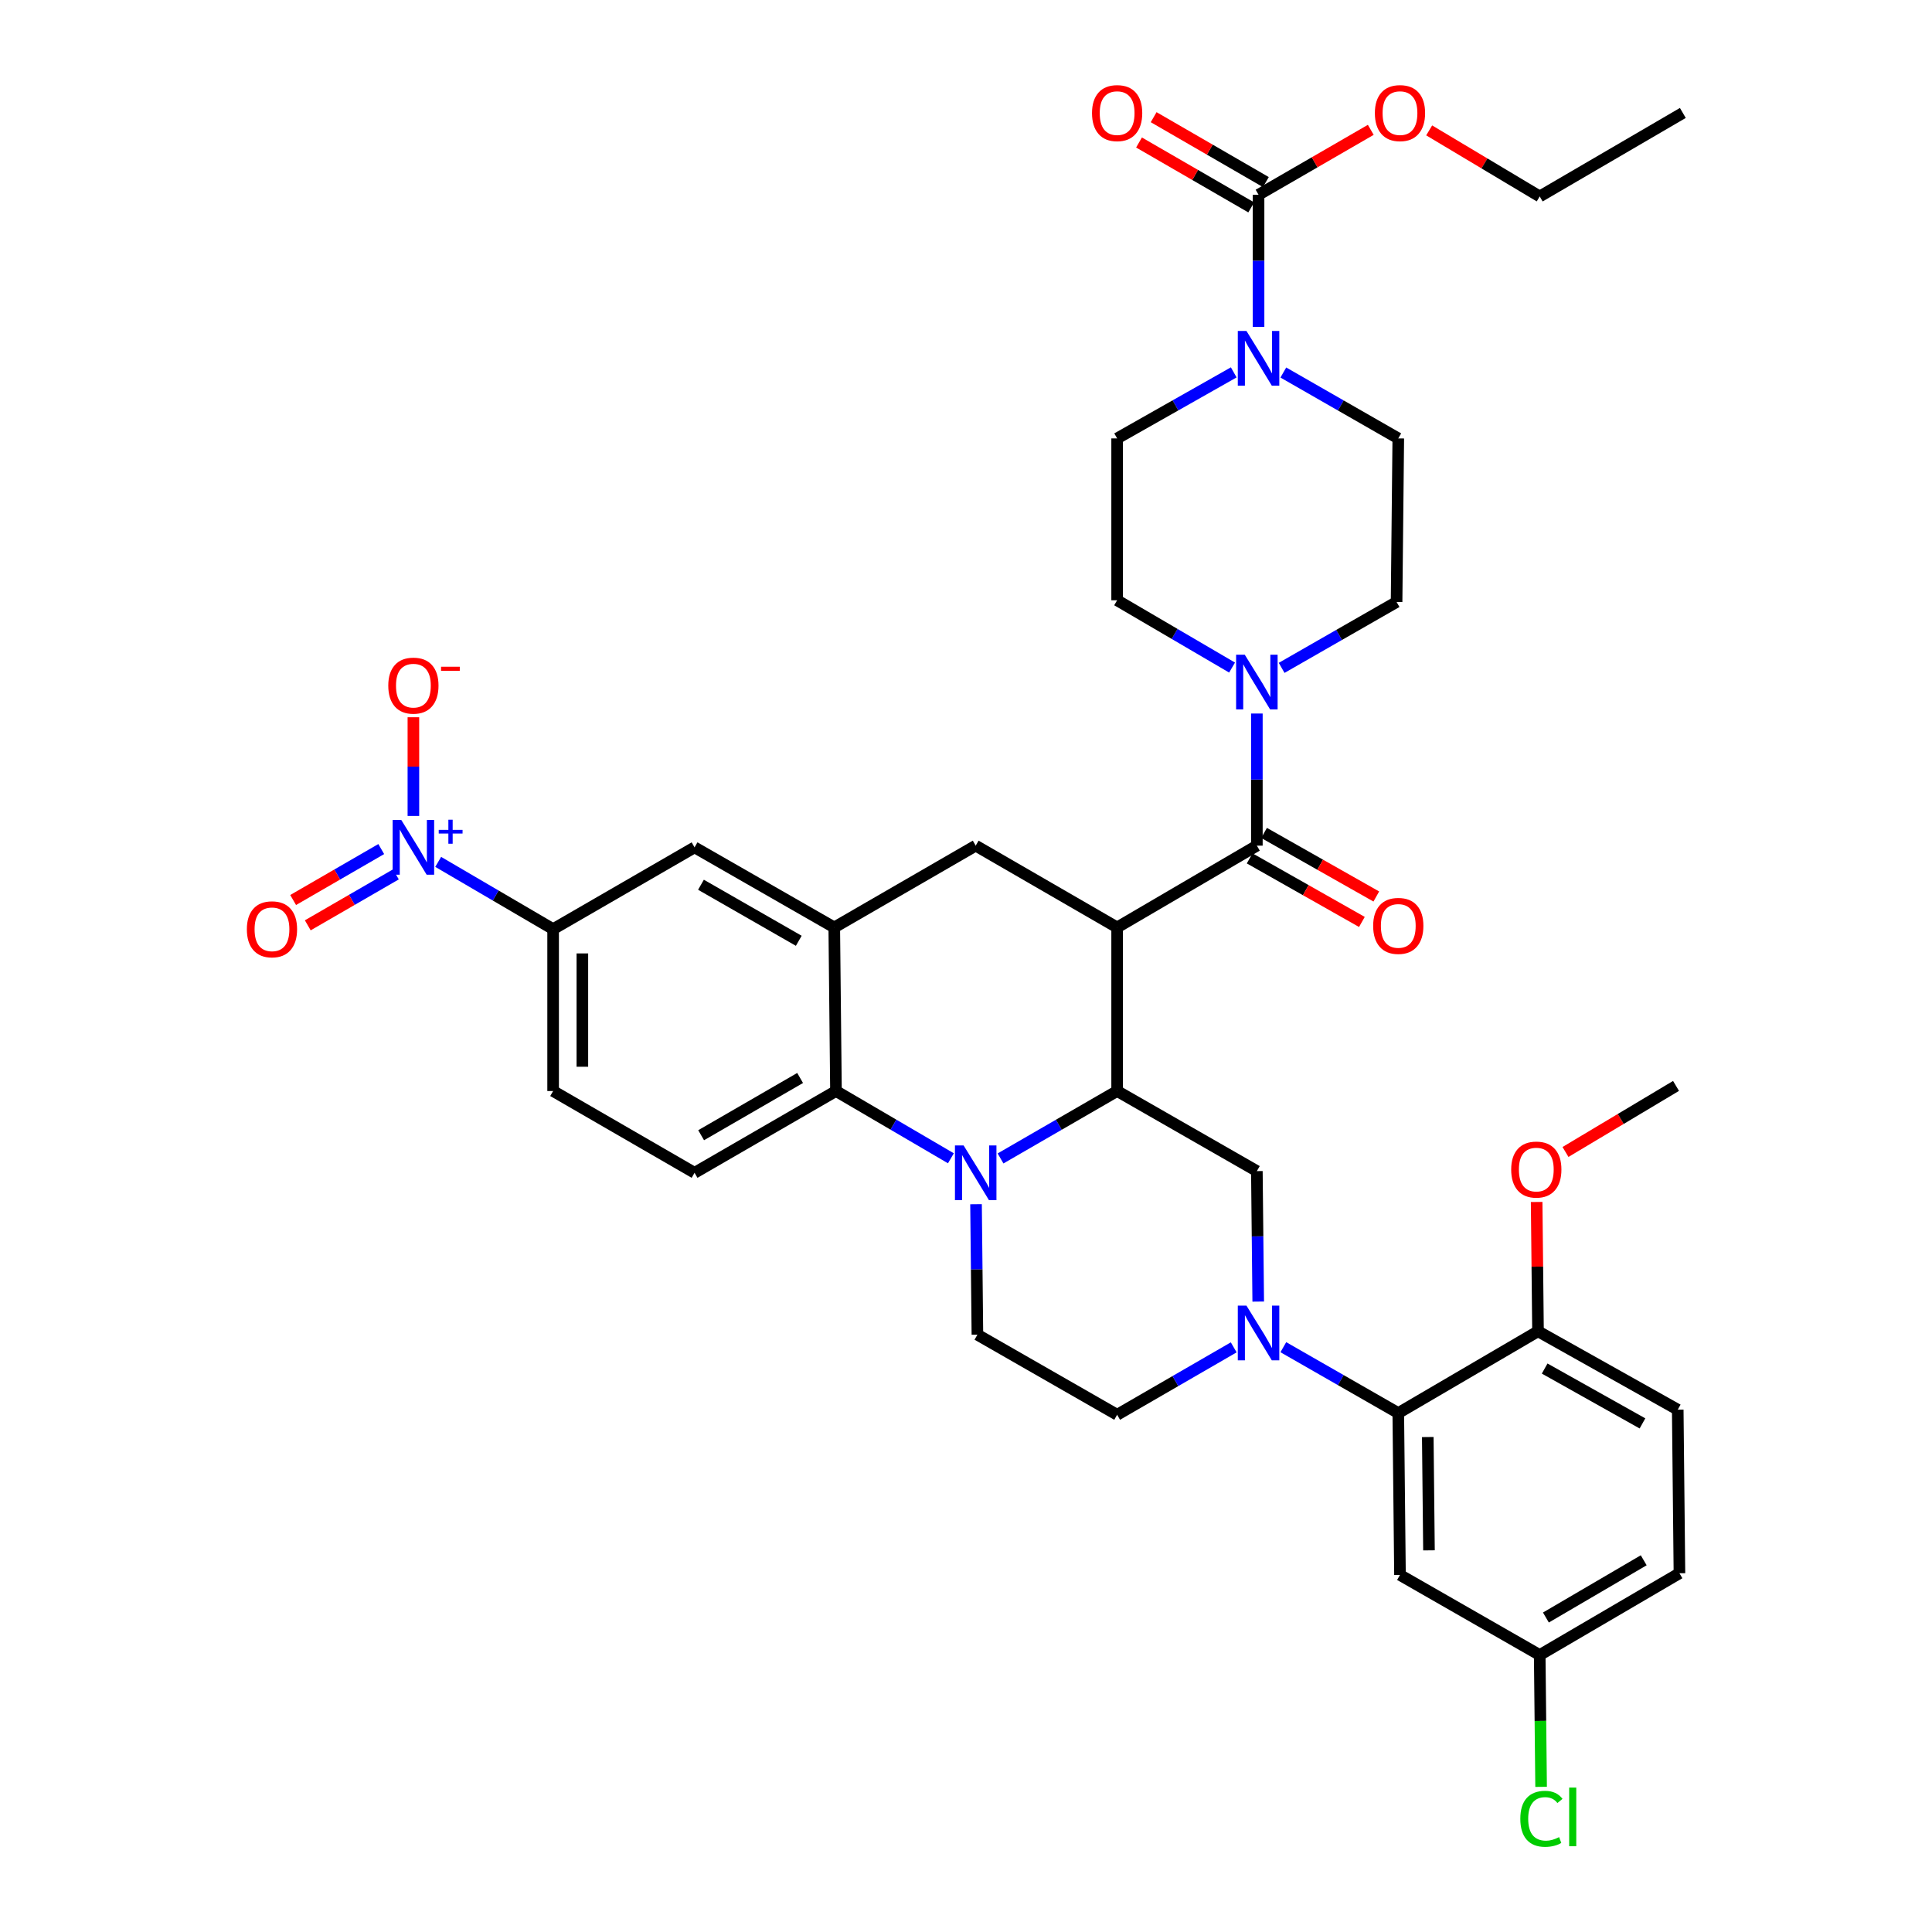 <?xml version='1.0' encoding='iso-8859-1'?>
<svg version='1.1' baseProfile='full'
              xmlns='http://www.w3.org/2000/svg'
                      xmlns:rdkit='http://www.rdkit.org/xml'
                      xmlns:xlink='http://www.w3.org/1999/xlink'
                  xml:space='preserve'
width='1000px' height='1000px' viewBox='0 0 1000 1000'>
<!-- END OF HEADER -->
<rect style='opacity:1.0;fill:#FFFFFF;stroke:none' width='1000' height='1000' x='0' y='0'> </rect>
<path class='bond-0' d='M 578.227,480.039 L 505.021,437.709' style='fill:none;fill-rule:evenodd;stroke:#000000;stroke-width:6px;stroke-linecap:butt;stroke-linejoin:miter;stroke-opacity:1' />
<path class='bond-1' d='M 578.227,480.039 L 578.227,564.714' style='fill:none;fill-rule:evenodd;stroke:#000000;stroke-width:6px;stroke-linecap:butt;stroke-linejoin:miter;stroke-opacity:1' />
<path class='bond-2' d='M 578.227,480.039 L 650.55,437.709' style='fill:none;fill-rule:evenodd;stroke:#000000;stroke-width:6px;stroke-linecap:butt;stroke-linejoin:miter;stroke-opacity:1' />
<path class='bond-3' d='M 286.295,480.922 L 256.551,463.513' style='fill:none;fill-rule:evenodd;stroke:#000000;stroke-width:6px;stroke-linecap:butt;stroke-linejoin:miter;stroke-opacity:1' />
<path class='bond-3' d='M 256.551,463.513 L 226.807,446.104' style='fill:none;fill-rule:evenodd;stroke:#0000FF;stroke-width:6px;stroke-linecap:butt;stroke-linejoin:miter;stroke-opacity:1' />
<path class='bond-4' d='M 286.295,480.922 L 286.295,564.714' style='fill:none;fill-rule:evenodd;stroke:#000000;stroke-width:6px;stroke-linecap:butt;stroke-linejoin:miter;stroke-opacity:1' />
<path class='bond-4' d='M 301.43,493.49 L 301.43,552.145' style='fill:none;fill-rule:evenodd;stroke:#000000;stroke-width:6px;stroke-linecap:butt;stroke-linejoin:miter;stroke-opacity:1' />
<path class='bond-5' d='M 286.295,480.922 L 359.501,438.592' style='fill:none;fill-rule:evenodd;stroke:#000000;stroke-width:6px;stroke-linecap:butt;stroke-linejoin:miter;stroke-opacity:1' />
<path class='bond-6' d='M 286.295,564.714 L 359.501,607.043' style='fill:none;fill-rule:evenodd;stroke:#000000;stroke-width:6px;stroke-linecap:butt;stroke-linejoin:miter;stroke-opacity:1' />
<path class='bond-7' d='M 359.501,607.043 L 432.698,564.714' style='fill:none;fill-rule:evenodd;stroke:#000000;stroke-width:6px;stroke-linecap:butt;stroke-linejoin:miter;stroke-opacity:1' />
<path class='bond-7' d='M 362.903,587.591 L 414.141,557.961' style='fill:none;fill-rule:evenodd;stroke:#000000;stroke-width:6px;stroke-linecap:butt;stroke-linejoin:miter;stroke-opacity:1' />
<path class='bond-8' d='M 432.698,564.714 L 431.815,480.039' style='fill:none;fill-rule:evenodd;stroke:#000000;stroke-width:6px;stroke-linecap:butt;stroke-linejoin:miter;stroke-opacity:1' />
<path class='bond-9' d='M 432.698,564.714 L 462.442,582.123' style='fill:none;fill-rule:evenodd;stroke:#000000;stroke-width:6px;stroke-linecap:butt;stroke-linejoin:miter;stroke-opacity:1' />
<path class='bond-9' d='M 462.442,582.123 L 492.186,599.531' style='fill:none;fill-rule:evenodd;stroke:#0000FF;stroke-width:6px;stroke-linecap:butt;stroke-linejoin:miter;stroke-opacity:1' />
<path class='bond-10' d='M 431.815,480.039 L 359.501,438.592' style='fill:none;fill-rule:evenodd;stroke:#000000;stroke-width:6px;stroke-linecap:butt;stroke-linejoin:miter;stroke-opacity:1' />
<path class='bond-10' d='M 413.442,486.953 L 362.821,457.941' style='fill:none;fill-rule:evenodd;stroke:#000000;stroke-width:6px;stroke-linecap:butt;stroke-linejoin:miter;stroke-opacity:1' />
<path class='bond-11' d='M 431.815,480.039 L 505.021,437.709' style='fill:none;fill-rule:evenodd;stroke:#000000;stroke-width:6px;stroke-linecap:butt;stroke-linejoin:miter;stroke-opacity:1' />
<path class='bond-12' d='M 505.192,623.298 L 505.548,657.067' style='fill:none;fill-rule:evenodd;stroke:#0000FF;stroke-width:6px;stroke-linecap:butt;stroke-linejoin:miter;stroke-opacity:1' />
<path class='bond-12' d='M 505.548,657.067 L 505.904,690.836' style='fill:none;fill-rule:evenodd;stroke:#000000;stroke-width:6px;stroke-linecap:butt;stroke-linejoin:miter;stroke-opacity:1' />
<path class='bond-13' d='M 517.875,599.611 L 548.051,582.162' style='fill:none;fill-rule:evenodd;stroke:#0000FF;stroke-width:6px;stroke-linecap:butt;stroke-linejoin:miter;stroke-opacity:1' />
<path class='bond-13' d='M 548.051,582.162 L 578.227,564.714' style='fill:none;fill-rule:evenodd;stroke:#000000;stroke-width:6px;stroke-linecap:butt;stroke-linejoin:miter;stroke-opacity:1' />
<path class='bond-14' d='M 651.424,100.799 L 651.424,134.994' style='fill:none;fill-rule:evenodd;stroke:#000000;stroke-width:6px;stroke-linecap:butt;stroke-linejoin:miter;stroke-opacity:1' />
<path class='bond-14' d='M 651.424,134.994 L 651.424,169.189' style='fill:none;fill-rule:evenodd;stroke:#0000FF;stroke-width:6px;stroke-linecap:butt;stroke-linejoin:miter;stroke-opacity:1' />
<path class='bond-15' d='M 655.214,94.248 L 626.172,77.45' style='fill:none;fill-rule:evenodd;stroke:#000000;stroke-width:6px;stroke-linecap:butt;stroke-linejoin:miter;stroke-opacity:1' />
<path class='bond-15' d='M 626.172,77.45 L 597.13,60.653' style='fill:none;fill-rule:evenodd;stroke:#FF0000;stroke-width:6px;stroke-linecap:butt;stroke-linejoin:miter;stroke-opacity:1' />
<path class='bond-15' d='M 647.635,107.35 L 618.594,90.552' style='fill:none;fill-rule:evenodd;stroke:#000000;stroke-width:6px;stroke-linecap:butt;stroke-linejoin:miter;stroke-opacity:1' />
<path class='bond-15' d='M 618.594,90.552 L 589.552,73.754' style='fill:none;fill-rule:evenodd;stroke:#FF0000;stroke-width:6px;stroke-linecap:butt;stroke-linejoin:miter;stroke-opacity:1' />
<path class='bond-16' d='M 651.424,100.799 L 680.47,84.001' style='fill:none;fill-rule:evenodd;stroke:#000000;stroke-width:6px;stroke-linecap:butt;stroke-linejoin:miter;stroke-opacity:1' />
<path class='bond-16' d='M 680.47,84.001 L 709.516,67.203' style='fill:none;fill-rule:evenodd;stroke:#FF0000;stroke-width:6px;stroke-linecap:butt;stroke-linejoin:miter;stroke-opacity:1' />
<path class='bond-17' d='M 578.227,564.714 L 650.55,606.16' style='fill:none;fill-rule:evenodd;stroke:#000000;stroke-width:6px;stroke-linecap:butt;stroke-linejoin:miter;stroke-opacity:1' />
<path class='bond-18' d='M 646.821,444.295 L 675.868,460.745' style='fill:none;fill-rule:evenodd;stroke:#000000;stroke-width:6px;stroke-linecap:butt;stroke-linejoin:miter;stroke-opacity:1' />
<path class='bond-18' d='M 675.868,460.745 L 704.915,477.196' style='fill:none;fill-rule:evenodd;stroke:#FF0000;stroke-width:6px;stroke-linecap:butt;stroke-linejoin:miter;stroke-opacity:1' />
<path class='bond-18' d='M 654.279,431.124 L 683.327,447.575' style='fill:none;fill-rule:evenodd;stroke:#000000;stroke-width:6px;stroke-linecap:butt;stroke-linejoin:miter;stroke-opacity:1' />
<path class='bond-18' d='M 683.327,447.575 L 712.374,464.026' style='fill:none;fill-rule:evenodd;stroke:#FF0000;stroke-width:6px;stroke-linecap:butt;stroke-linejoin:miter;stroke-opacity:1' />
<path class='bond-19' d='M 650.55,437.709 L 650.55,403.514' style='fill:none;fill-rule:evenodd;stroke:#000000;stroke-width:6px;stroke-linecap:butt;stroke-linejoin:miter;stroke-opacity:1' />
<path class='bond-19' d='M 650.55,403.514 L 650.55,369.319' style='fill:none;fill-rule:evenodd;stroke:#0000FF;stroke-width:6px;stroke-linecap:butt;stroke-linejoin:miter;stroke-opacity:1' />
<path class='bond-20' d='M 663.374,345.691 L 693.119,328.639' style='fill:none;fill-rule:evenodd;stroke:#0000FF;stroke-width:6px;stroke-linecap:butt;stroke-linejoin:miter;stroke-opacity:1' />
<path class='bond-20' d='M 693.119,328.639 L 722.865,311.588' style='fill:none;fill-rule:evenodd;stroke:#000000;stroke-width:6px;stroke-linecap:butt;stroke-linejoin:miter;stroke-opacity:1' />
<path class='bond-21' d='M 637.715,345.529 L 607.971,328.117' style='fill:none;fill-rule:evenodd;stroke:#0000FF;stroke-width:6px;stroke-linecap:butt;stroke-linejoin:miter;stroke-opacity:1' />
<path class='bond-21' d='M 607.971,328.117 L 578.227,310.705' style='fill:none;fill-rule:evenodd;stroke:#000000;stroke-width:6px;stroke-linecap:butt;stroke-linejoin:miter;stroke-opacity:1' />
<path class='bond-22' d='M 664.249,192.817 L 693.998,209.869' style='fill:none;fill-rule:evenodd;stroke:#0000FF;stroke-width:6px;stroke-linecap:butt;stroke-linejoin:miter;stroke-opacity:1' />
<path class='bond-22' d='M 693.998,209.869 L 723.747,226.921' style='fill:none;fill-rule:evenodd;stroke:#000000;stroke-width:6px;stroke-linecap:butt;stroke-linejoin:miter;stroke-opacity:1' />
<path class='bond-23' d='M 638.581,192.74 L 608.404,209.83' style='fill:none;fill-rule:evenodd;stroke:#0000FF;stroke-width:6px;stroke-linecap:butt;stroke-linejoin:miter;stroke-opacity:1' />
<path class='bond-23' d='M 608.404,209.83 L 578.227,226.921' style='fill:none;fill-rule:evenodd;stroke:#000000;stroke-width:6px;stroke-linecap:butt;stroke-linejoin:miter;stroke-opacity:1' />
<path class='bond-24' d='M 739.737,67.489 L 768.345,84.586' style='fill:none;fill-rule:evenodd;stroke:#FF0000;stroke-width:6px;stroke-linecap:butt;stroke-linejoin:miter;stroke-opacity:1' />
<path class='bond-24' d='M 768.345,84.586 L 796.953,101.682' style='fill:none;fill-rule:evenodd;stroke:#000000;stroke-width:6px;stroke-linecap:butt;stroke-linejoin:miter;stroke-opacity:1' />
<path class='bond-25' d='M 578.227,732.282 L 608.399,714.834' style='fill:none;fill-rule:evenodd;stroke:#000000;stroke-width:6px;stroke-linecap:butt;stroke-linejoin:miter;stroke-opacity:1' />
<path class='bond-25' d='M 608.399,714.834 L 638.571,697.386' style='fill:none;fill-rule:evenodd;stroke:#0000FF;stroke-width:6px;stroke-linecap:butt;stroke-linejoin:miter;stroke-opacity:1' />
<path class='bond-26' d='M 578.227,732.282 L 505.904,690.836' style='fill:none;fill-rule:evenodd;stroke:#000000;stroke-width:6px;stroke-linecap:butt;stroke-linejoin:miter;stroke-opacity:1' />
<path class='bond-27' d='M 651.255,673.698 L 650.902,639.929' style='fill:none;fill-rule:evenodd;stroke:#0000FF;stroke-width:6px;stroke-linecap:butt;stroke-linejoin:miter;stroke-opacity:1' />
<path class='bond-27' d='M 650.902,639.929 L 650.55,606.16' style='fill:none;fill-rule:evenodd;stroke:#000000;stroke-width:6px;stroke-linecap:butt;stroke-linejoin:miter;stroke-opacity:1' />
<path class='bond-28' d='M 664.248,697.302 L 693.998,714.351' style='fill:none;fill-rule:evenodd;stroke:#0000FF;stroke-width:6px;stroke-linecap:butt;stroke-linejoin:miter;stroke-opacity:1' />
<path class='bond-28' d='M 693.998,714.351 L 723.747,731.399' style='fill:none;fill-rule:evenodd;stroke:#000000;stroke-width:6px;stroke-linecap:butt;stroke-linejoin:miter;stroke-opacity:1' />
<path class='bond-29' d='M 723.747,731.399 L 724.63,815.192' style='fill:none;fill-rule:evenodd;stroke:#000000;stroke-width:6px;stroke-linecap:butt;stroke-linejoin:miter;stroke-opacity:1' />
<path class='bond-29' d='M 739.015,743.809 L 739.633,802.463' style='fill:none;fill-rule:evenodd;stroke:#000000;stroke-width:6px;stroke-linecap:butt;stroke-linejoin:miter;stroke-opacity:1' />
<path class='bond-30' d='M 723.747,731.399 L 796.07,689.07' style='fill:none;fill-rule:evenodd;stroke:#000000;stroke-width:6px;stroke-linecap:butt;stroke-linejoin:miter;stroke-opacity:1' />
<path class='bond-31' d='M 213.972,422.338 L 213.972,396.793' style='fill:none;fill-rule:evenodd;stroke:#0000FF;stroke-width:6px;stroke-linecap:butt;stroke-linejoin:miter;stroke-opacity:1' />
<path class='bond-31' d='M 213.972,396.793 L 213.972,371.248' style='fill:none;fill-rule:evenodd;stroke:#FF0000;stroke-width:6px;stroke-linecap:butt;stroke-linejoin:miter;stroke-opacity:1' />
<path class='bond-32' d='M 197.329,439.474 L 174.529,452.66' style='fill:none;fill-rule:evenodd;stroke:#0000FF;stroke-width:6px;stroke-linecap:butt;stroke-linejoin:miter;stroke-opacity:1' />
<path class='bond-32' d='M 174.529,452.66 L 151.728,465.845' style='fill:none;fill-rule:evenodd;stroke:#FF0000;stroke-width:6px;stroke-linecap:butt;stroke-linejoin:miter;stroke-opacity:1' />
<path class='bond-32' d='M 204.906,452.577 L 182.106,465.762' style='fill:none;fill-rule:evenodd;stroke:#0000FF;stroke-width:6px;stroke-linecap:butt;stroke-linejoin:miter;stroke-opacity:1' />
<path class='bond-32' d='M 182.106,465.762 L 159.305,478.947' style='fill:none;fill-rule:evenodd;stroke:#FF0000;stroke-width:6px;stroke-linecap:butt;stroke-linejoin:miter;stroke-opacity:1' />
<path class='bond-33' d='M 724.63,815.192 L 796.953,856.638' style='fill:none;fill-rule:evenodd;stroke:#000000;stroke-width:6px;stroke-linecap:butt;stroke-linejoin:miter;stroke-opacity:1' />
<path class='bond-34' d='M 796.953,856.638 L 869.276,814.309' style='fill:none;fill-rule:evenodd;stroke:#000000;stroke-width:6px;stroke-linecap:butt;stroke-linejoin:miter;stroke-opacity:1' />
<path class='bond-34' d='M 800.156,837.226 L 850.783,807.595' style='fill:none;fill-rule:evenodd;stroke:#000000;stroke-width:6px;stroke-linecap:butt;stroke-linejoin:miter;stroke-opacity:1' />
<path class='bond-35' d='M 796.953,856.638 L 797.313,890.757' style='fill:none;fill-rule:evenodd;stroke:#000000;stroke-width:6px;stroke-linecap:butt;stroke-linejoin:miter;stroke-opacity:1' />
<path class='bond-35' d='M 797.313,890.757 L 797.672,924.875' style='fill:none;fill-rule:evenodd;stroke:#00CC00;stroke-width:6px;stroke-linecap:butt;stroke-linejoin:miter;stroke-opacity:1' />
<path class='bond-36' d='M 869.276,814.309 L 868.393,729.642' style='fill:none;fill-rule:evenodd;stroke:#000000;stroke-width:6px;stroke-linecap:butt;stroke-linejoin:miter;stroke-opacity:1' />
<path class='bond-37' d='M 868.393,729.642 L 796.07,689.07' style='fill:none;fill-rule:evenodd;stroke:#000000;stroke-width:6px;stroke-linecap:butt;stroke-linejoin:miter;stroke-opacity:1' />
<path class='bond-37' d='M 850.14,736.756 L 799.514,708.356' style='fill:none;fill-rule:evenodd;stroke:#000000;stroke-width:6px;stroke-linecap:butt;stroke-linejoin:miter;stroke-opacity:1' />
<path class='bond-38' d='M 796.07,689.07 L 795.718,655.605' style='fill:none;fill-rule:evenodd;stroke:#000000;stroke-width:6px;stroke-linecap:butt;stroke-linejoin:miter;stroke-opacity:1' />
<path class='bond-38' d='M 795.718,655.605 L 795.365,622.141' style='fill:none;fill-rule:evenodd;stroke:#FF0000;stroke-width:6px;stroke-linecap:butt;stroke-linejoin:miter;stroke-opacity:1' />
<path class='bond-39' d='M 810.294,596.258 L 838.902,579.162' style='fill:none;fill-rule:evenodd;stroke:#FF0000;stroke-width:6px;stroke-linecap:butt;stroke-linejoin:miter;stroke-opacity:1' />
<path class='bond-39' d='M 838.902,579.162 L 867.511,562.065' style='fill:none;fill-rule:evenodd;stroke:#000000;stroke-width:6px;stroke-linecap:butt;stroke-linejoin:miter;stroke-opacity:1' />
<path class='bond-40' d='M 723.747,226.921 L 722.865,311.588' style='fill:none;fill-rule:evenodd;stroke:#000000;stroke-width:6px;stroke-linecap:butt;stroke-linejoin:miter;stroke-opacity:1' />
<path class='bond-41' d='M 578.227,226.921 L 578.227,310.705' style='fill:none;fill-rule:evenodd;stroke:#000000;stroke-width:6px;stroke-linecap:butt;stroke-linejoin:miter;stroke-opacity:1' />
<path class='bond-42' d='M 796.953,101.682 L 871.034,58.462' style='fill:none;fill-rule:evenodd;stroke:#000000;stroke-width:6px;stroke-linecap:butt;stroke-linejoin:miter;stroke-opacity:1' />
<path  class='atom-7' d='M 498.761 592.883
L 508.041 607.883
Q 508.961 609.363, 510.441 612.043
Q 511.921 614.723, 512.001 614.883
L 512.001 592.883
L 515.761 592.883
L 515.761 621.203
L 511.881 621.203
L 501.921 604.803
Q 500.761 602.883, 499.521 600.683
Q 498.321 598.483, 497.961 597.803
L 497.961 621.203
L 494.281 621.203
L 494.281 592.883
L 498.761 592.883
' fill='#0000FF'/>
<path  class='atom-12' d='M 710.747 479.244
Q 710.747 472.444, 714.107 468.644
Q 717.467 464.844, 723.747 464.844
Q 730.027 464.844, 733.387 468.644
Q 736.747 472.444, 736.747 479.244
Q 736.747 486.124, 733.347 490.044
Q 729.947 493.924, 723.747 493.924
Q 717.507 493.924, 714.107 490.044
Q 710.747 486.164, 710.747 479.244
M 723.747 490.724
Q 728.067 490.724, 730.387 487.844
Q 732.747 484.924, 732.747 479.244
Q 732.747 473.684, 730.387 470.884
Q 728.067 468.044, 723.747 468.044
Q 719.427 468.044, 717.067 470.844
Q 714.747 473.644, 714.747 479.244
Q 714.747 484.964, 717.067 487.844
Q 719.427 490.724, 723.747 490.724
' fill='#FF0000'/>
<path  class='atom-13' d='M 644.29 338.883
L 653.57 353.883
Q 654.49 355.363, 655.97 358.043
Q 657.45 360.723, 657.53 360.883
L 657.53 338.883
L 661.29 338.883
L 661.29 367.203
L 657.41 367.203
L 647.45 350.803
Q 646.29 348.883, 645.05 346.683
Q 643.85 344.483, 643.49 343.803
L 643.49 367.203
L 639.81 367.203
L 639.81 338.883
L 644.29 338.883
' fill='#0000FF'/>
<path  class='atom-14' d='M 645.164 171.306
L 654.444 186.306
Q 655.364 187.786, 656.844 190.466
Q 658.324 193.146, 658.404 193.306
L 658.404 171.306
L 662.164 171.306
L 662.164 199.626
L 658.284 199.626
L 648.324 183.226
Q 647.164 181.306, 645.924 179.106
Q 644.724 176.906, 644.364 176.226
L 644.364 199.626
L 640.684 199.626
L 640.684 171.306
L 645.164 171.306
' fill='#0000FF'/>
<path  class='atom-15' d='M 565.227 58.541
Q 565.227 51.742, 568.587 47.941
Q 571.947 44.142, 578.227 44.142
Q 584.507 44.142, 587.867 47.941
Q 591.227 51.742, 591.227 58.541
Q 591.227 65.421, 587.827 69.341
Q 584.427 73.222, 578.227 73.222
Q 571.987 73.222, 568.587 69.341
Q 565.227 65.462, 565.227 58.541
M 578.227 70.022
Q 582.547 70.022, 584.867 67.141
Q 587.227 64.222, 587.227 58.541
Q 587.227 52.981, 584.867 50.181
Q 582.547 47.342, 578.227 47.342
Q 573.907 47.342, 571.547 50.142
Q 569.227 52.941, 569.227 58.541
Q 569.227 64.261, 571.547 67.141
Q 573.907 70.022, 578.227 70.022
' fill='#FF0000'/>
<path  class='atom-16' d='M 711.63 58.541
Q 711.63 51.742, 714.99 47.941
Q 718.35 44.142, 724.63 44.142
Q 730.91 44.142, 734.27 47.941
Q 737.63 51.742, 737.63 58.541
Q 737.63 65.421, 734.23 69.341
Q 730.83 73.222, 724.63 73.222
Q 718.39 73.222, 714.99 69.341
Q 711.63 65.462, 711.63 58.541
M 724.63 70.022
Q 728.95 70.022, 731.27 67.141
Q 733.63 64.222, 733.63 58.541
Q 733.63 52.981, 731.27 50.181
Q 728.95 47.342, 724.63 47.342
Q 720.31 47.342, 717.95 50.142
Q 715.63 52.941, 715.63 58.541
Q 715.63 64.261, 717.95 67.141
Q 720.31 70.022, 724.63 70.022
' fill='#FF0000'/>
<path  class='atom-18' d='M 645.164 675.793
L 654.444 690.793
Q 655.364 692.273, 656.844 694.953
Q 658.324 697.633, 658.404 697.793
L 658.404 675.793
L 662.164 675.793
L 662.164 704.113
L 658.284 704.113
L 648.324 687.713
Q 647.164 685.793, 645.924 683.593
Q 644.724 681.393, 644.364 680.713
L 644.364 704.113
L 640.684 704.113
L 640.684 675.793
L 645.164 675.793
' fill='#0000FF'/>
<path  class='atom-22' d='M 207.712 424.432
L 216.992 439.432
Q 217.912 440.912, 219.392 443.592
Q 220.872 446.272, 220.952 446.432
L 220.952 424.432
L 224.712 424.432
L 224.712 452.752
L 220.832 452.752
L 210.872 436.352
Q 209.712 434.432, 208.472 432.232
Q 207.272 430.032, 206.912 429.352
L 206.912 452.752
L 203.232 452.752
L 203.232 424.432
L 207.712 424.432
' fill='#0000FF'/>
<path  class='atom-22' d='M 227.088 429.537
L 232.077 429.537
L 232.077 424.284
L 234.295 424.284
L 234.295 429.537
L 239.416 429.537
L 239.416 431.438
L 234.295 431.438
L 234.295 436.718
L 232.077 436.718
L 232.077 431.438
L 227.088 431.438
L 227.088 429.537
' fill='#0000FF'/>
<path  class='atom-23' d='M 200.972 354.88
Q 200.972 348.08, 204.332 344.28
Q 207.692 340.48, 213.972 340.48
Q 220.252 340.48, 223.612 344.28
Q 226.972 348.08, 226.972 354.88
Q 226.972 361.76, 223.572 365.68
Q 220.172 369.56, 213.972 369.56
Q 207.732 369.56, 204.332 365.68
Q 200.972 361.8, 200.972 354.88
M 213.972 366.36
Q 218.292 366.36, 220.612 363.48
Q 222.972 360.56, 222.972 354.88
Q 222.972 349.32, 220.612 346.52
Q 218.292 343.68, 213.972 343.68
Q 209.652 343.68, 207.292 346.48
Q 204.972 349.28, 204.972 354.88
Q 204.972 360.6, 207.292 363.48
Q 209.652 366.36, 213.972 366.36
' fill='#FF0000'/>
<path  class='atom-23' d='M 228.292 345.102
L 237.98 345.102
L 237.98 347.214
L 228.292 347.214
L 228.292 345.102
' fill='#FF0000'/>
<path  class='atom-24' d='M 127.774 481.002
Q 127.774 474.202, 131.134 470.402
Q 134.494 466.602, 140.774 466.602
Q 147.054 466.602, 150.414 470.402
Q 153.774 474.202, 153.774 481.002
Q 153.774 487.882, 150.374 491.802
Q 146.974 495.682, 140.774 495.682
Q 134.534 495.682, 131.134 491.802
Q 127.774 487.922, 127.774 481.002
M 140.774 492.482
Q 145.094 492.482, 147.414 489.602
Q 149.774 486.682, 149.774 481.002
Q 149.774 475.442, 147.414 472.642
Q 145.094 469.802, 140.774 469.802
Q 136.454 469.802, 134.094 472.602
Q 131.774 475.402, 131.774 481.002
Q 131.774 486.722, 134.094 489.602
Q 136.454 492.482, 140.774 492.482
' fill='#FF0000'/>
<path  class='atom-30' d='M 782.188 605.366
Q 782.188 598.566, 785.548 594.766
Q 788.908 590.966, 795.188 590.966
Q 801.468 590.966, 804.828 594.766
Q 808.188 598.566, 808.188 605.366
Q 808.188 612.246, 804.788 616.166
Q 801.388 620.046, 795.188 620.046
Q 788.948 620.046, 785.548 616.166
Q 782.188 612.286, 782.188 605.366
M 795.188 616.846
Q 799.508 616.846, 801.828 613.966
Q 804.188 611.046, 804.188 605.366
Q 804.188 599.806, 801.828 597.006
Q 799.508 594.166, 795.188 594.166
Q 790.868 594.166, 788.508 596.966
Q 786.188 599.766, 786.188 605.366
Q 786.188 611.086, 788.508 613.966
Q 790.868 616.846, 795.188 616.846
' fill='#FF0000'/>
<path  class='atom-32' d='M 786.916 941.41
Q 786.916 934.37, 790.196 930.69
Q 793.516 926.97, 799.796 926.97
Q 805.636 926.97, 808.756 931.09
L 806.116 933.25
Q 803.836 930.25, 799.796 930.25
Q 795.516 930.25, 793.236 933.13
Q 790.996 935.97, 790.996 941.41
Q 790.996 947.01, 793.316 949.89
Q 795.676 952.77, 800.236 952.77
Q 803.356 952.77, 806.996 950.89
L 808.116 953.89
Q 806.636 954.85, 804.396 955.41
Q 802.156 955.97, 799.676 955.97
Q 793.516 955.97, 790.196 952.21
Q 786.916 948.45, 786.916 941.41
' fill='#00CC00'/>
<path  class='atom-32' d='M 812.196 925.25
L 815.876 925.25
L 815.876 955.61
L 812.196 955.61
L 812.196 925.25
' fill='#00CC00'/>
</svg>
